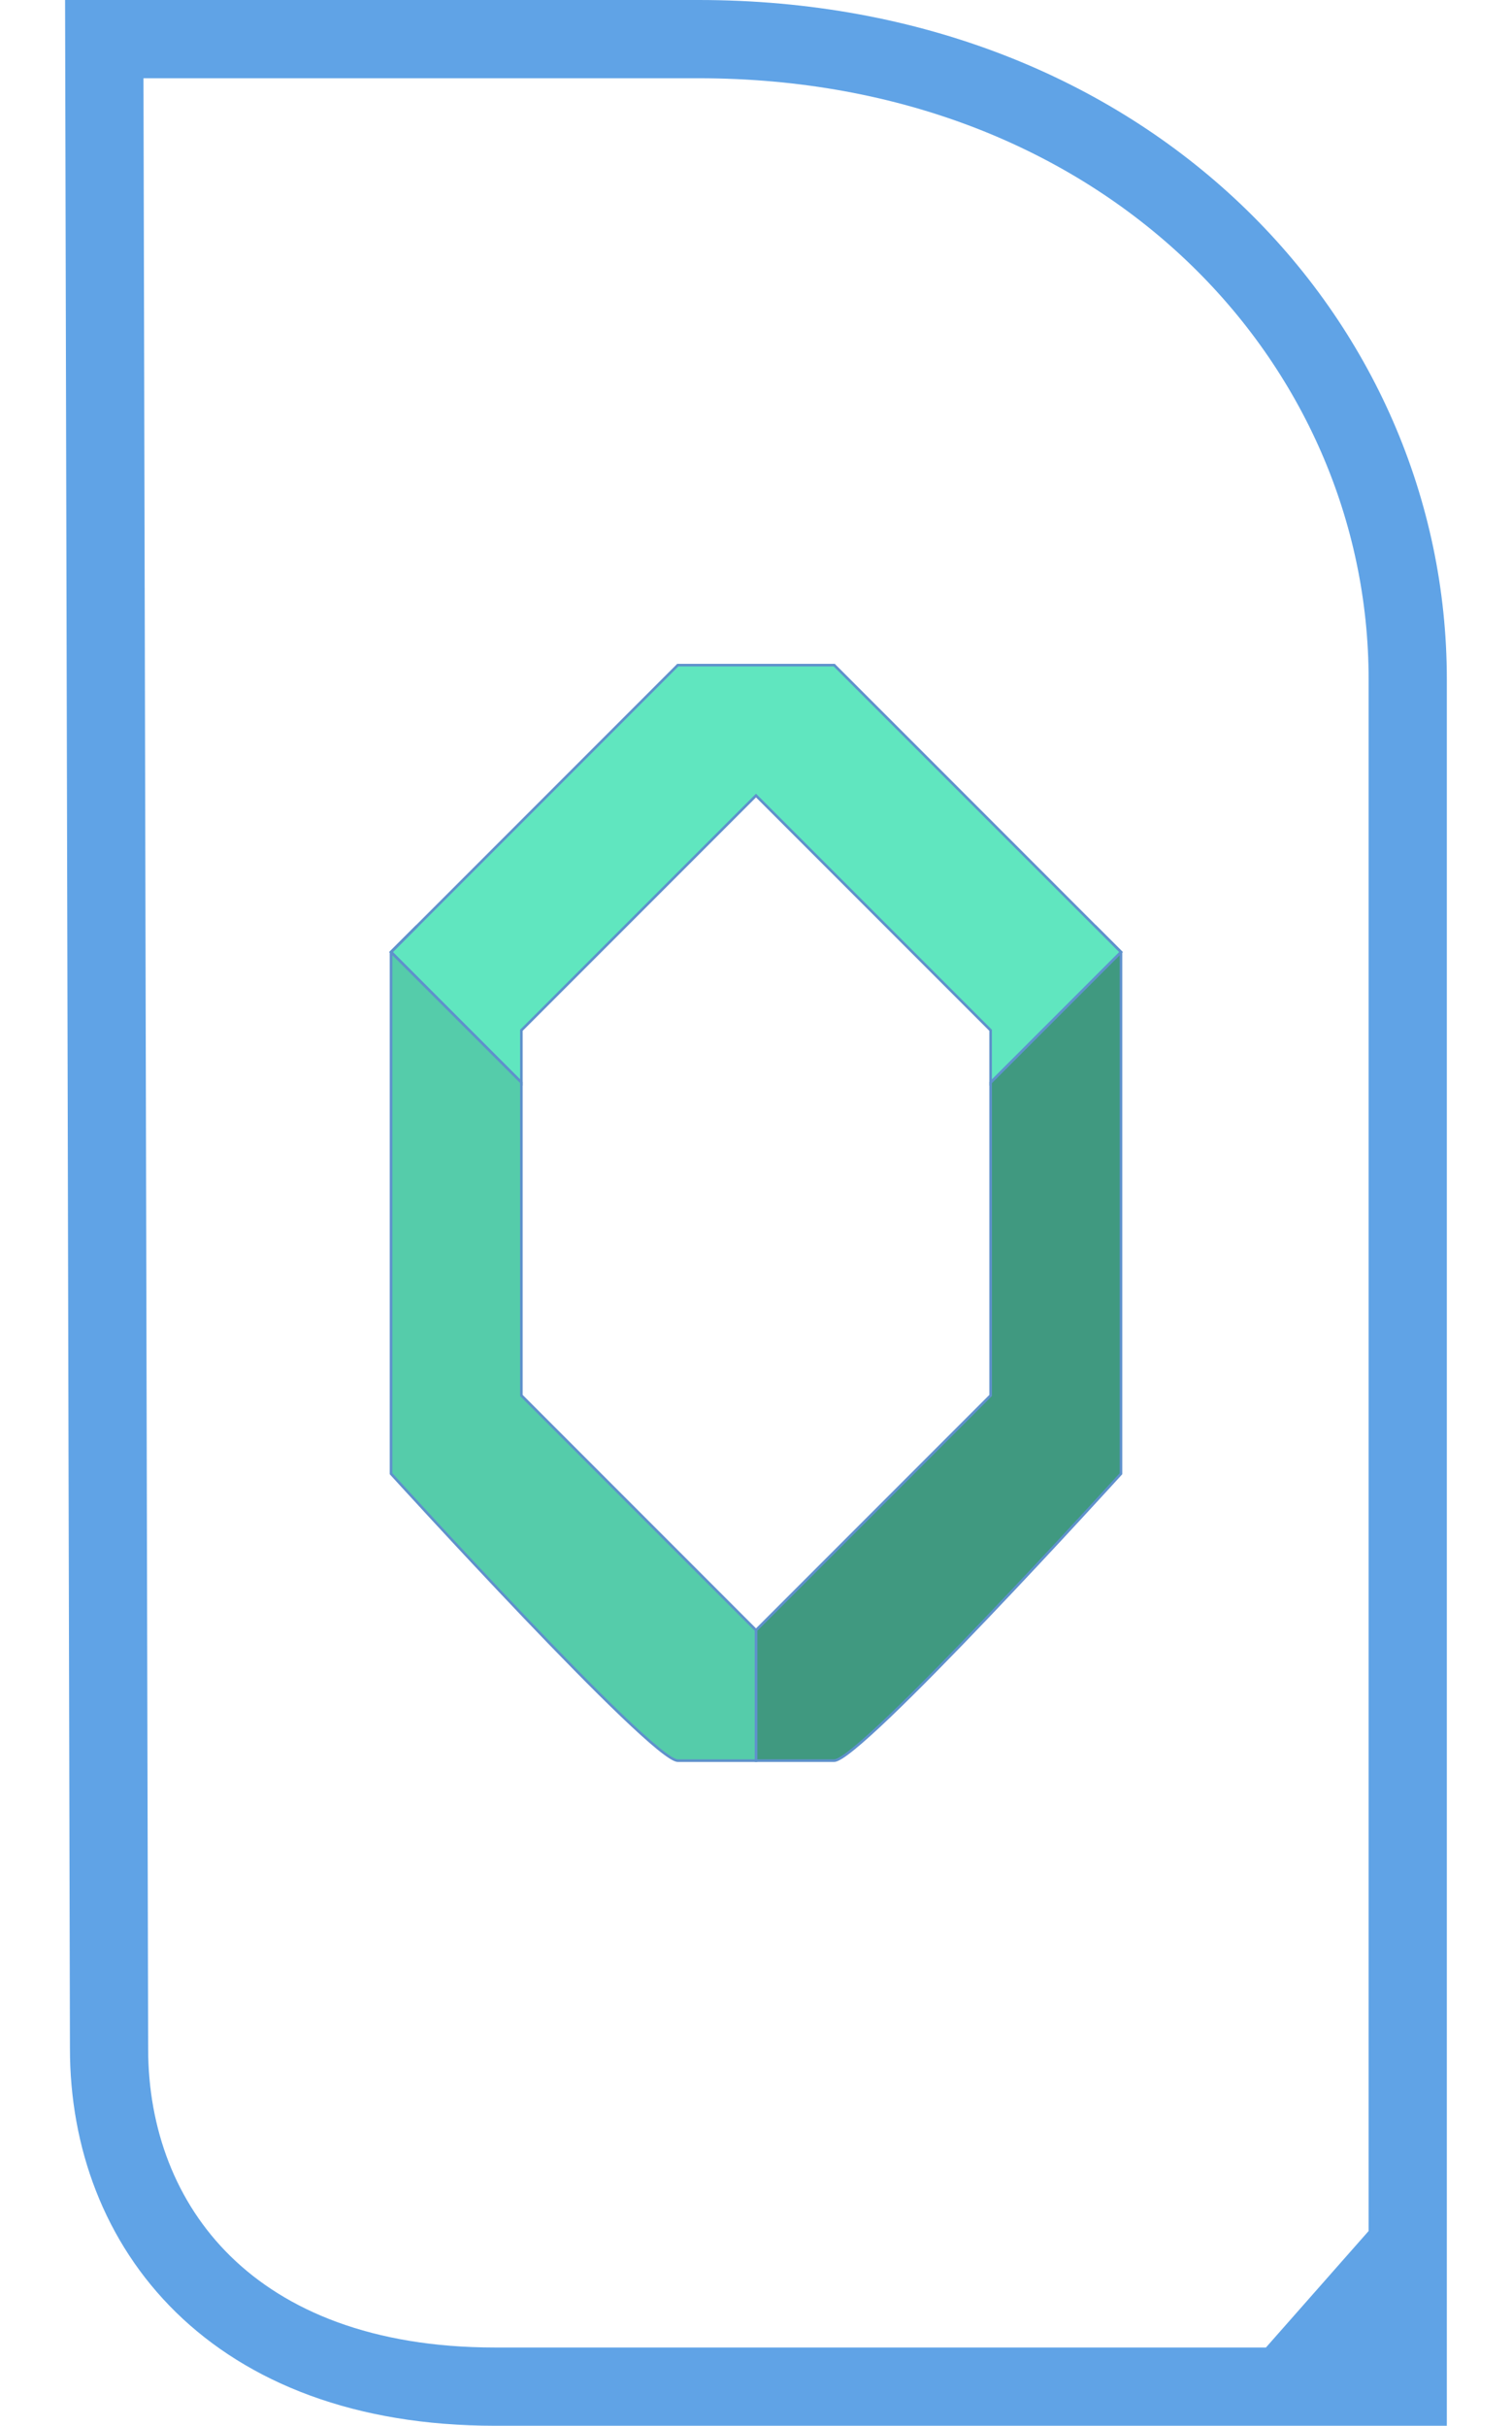 <svg xmlns="http://www.w3.org/2000/svg" width="58" height="93" fill="none" style="-webkit-print-color-adjust:exact" viewBox="-4 -1.5 58 93"><path fill="none" d="M50 24.545C50 11.591 39.229 0 22.789 0H0l.183 77.045C.183 83.864 4.895 90 14.993 90H50zM50 84.6 45.238 90" class="fills" style="fill:#fff;fill-opacity:0"/><g class="strokes"><path d="M50 24.545C50 11.591 39.229 0 22.789 0H0l.183 77.045C.183 83.864 4.895 90 14.993 90H50zM50 84.6 45.238 90" class="stroke-shape" style="fill:none;stroke-width:3;stroke:#60a3e6;stroke-opacity:1"/></g><path d="M25 66h3c1 0 11-11 11-11V35l-1-1 1 1-5 5v12l-9 9z" class="fills" style="fill:#409980;fill-opacity:1"/><g class="strokes"><path d="M25 66h3c1 0 11-11 11-11V35l-1-1 1 1-5 5v12l-9 9z" class="stroke-shape" style="fill:none;stroke-width:.1;stroke:#5f91cc;stroke-opacity:1"/></g><path d="m11 35 5 5v-2l9-9 9 9v2l5-5-11-11h-6z" class="fills" style="fill:#60e6bf;fill-opacity:1"/><g class="strokes"><path d="m11 35 5 5v-2l9-9 9 9v2l5-5-11-11h-6z" class="stroke-shape" style="fill:none;stroke-width:.1;stroke:#5f91cc;stroke-opacity:1"/></g><path d="M25 61v5h-3c-1 0-11-11-11-11V35l1-1-1 1 5 5v12z" class="fills" style="fill:#5ca;fill-opacity:1"/><g class="strokes"><path d="M25 61v5h-3c-1 0-11-11-11-11V35l1-1-1 1 5 5v12z" class="stroke-shape" style="fill:none;stroke-width:.1;stroke:#5f91cc;stroke-opacity:1"/></g></svg>